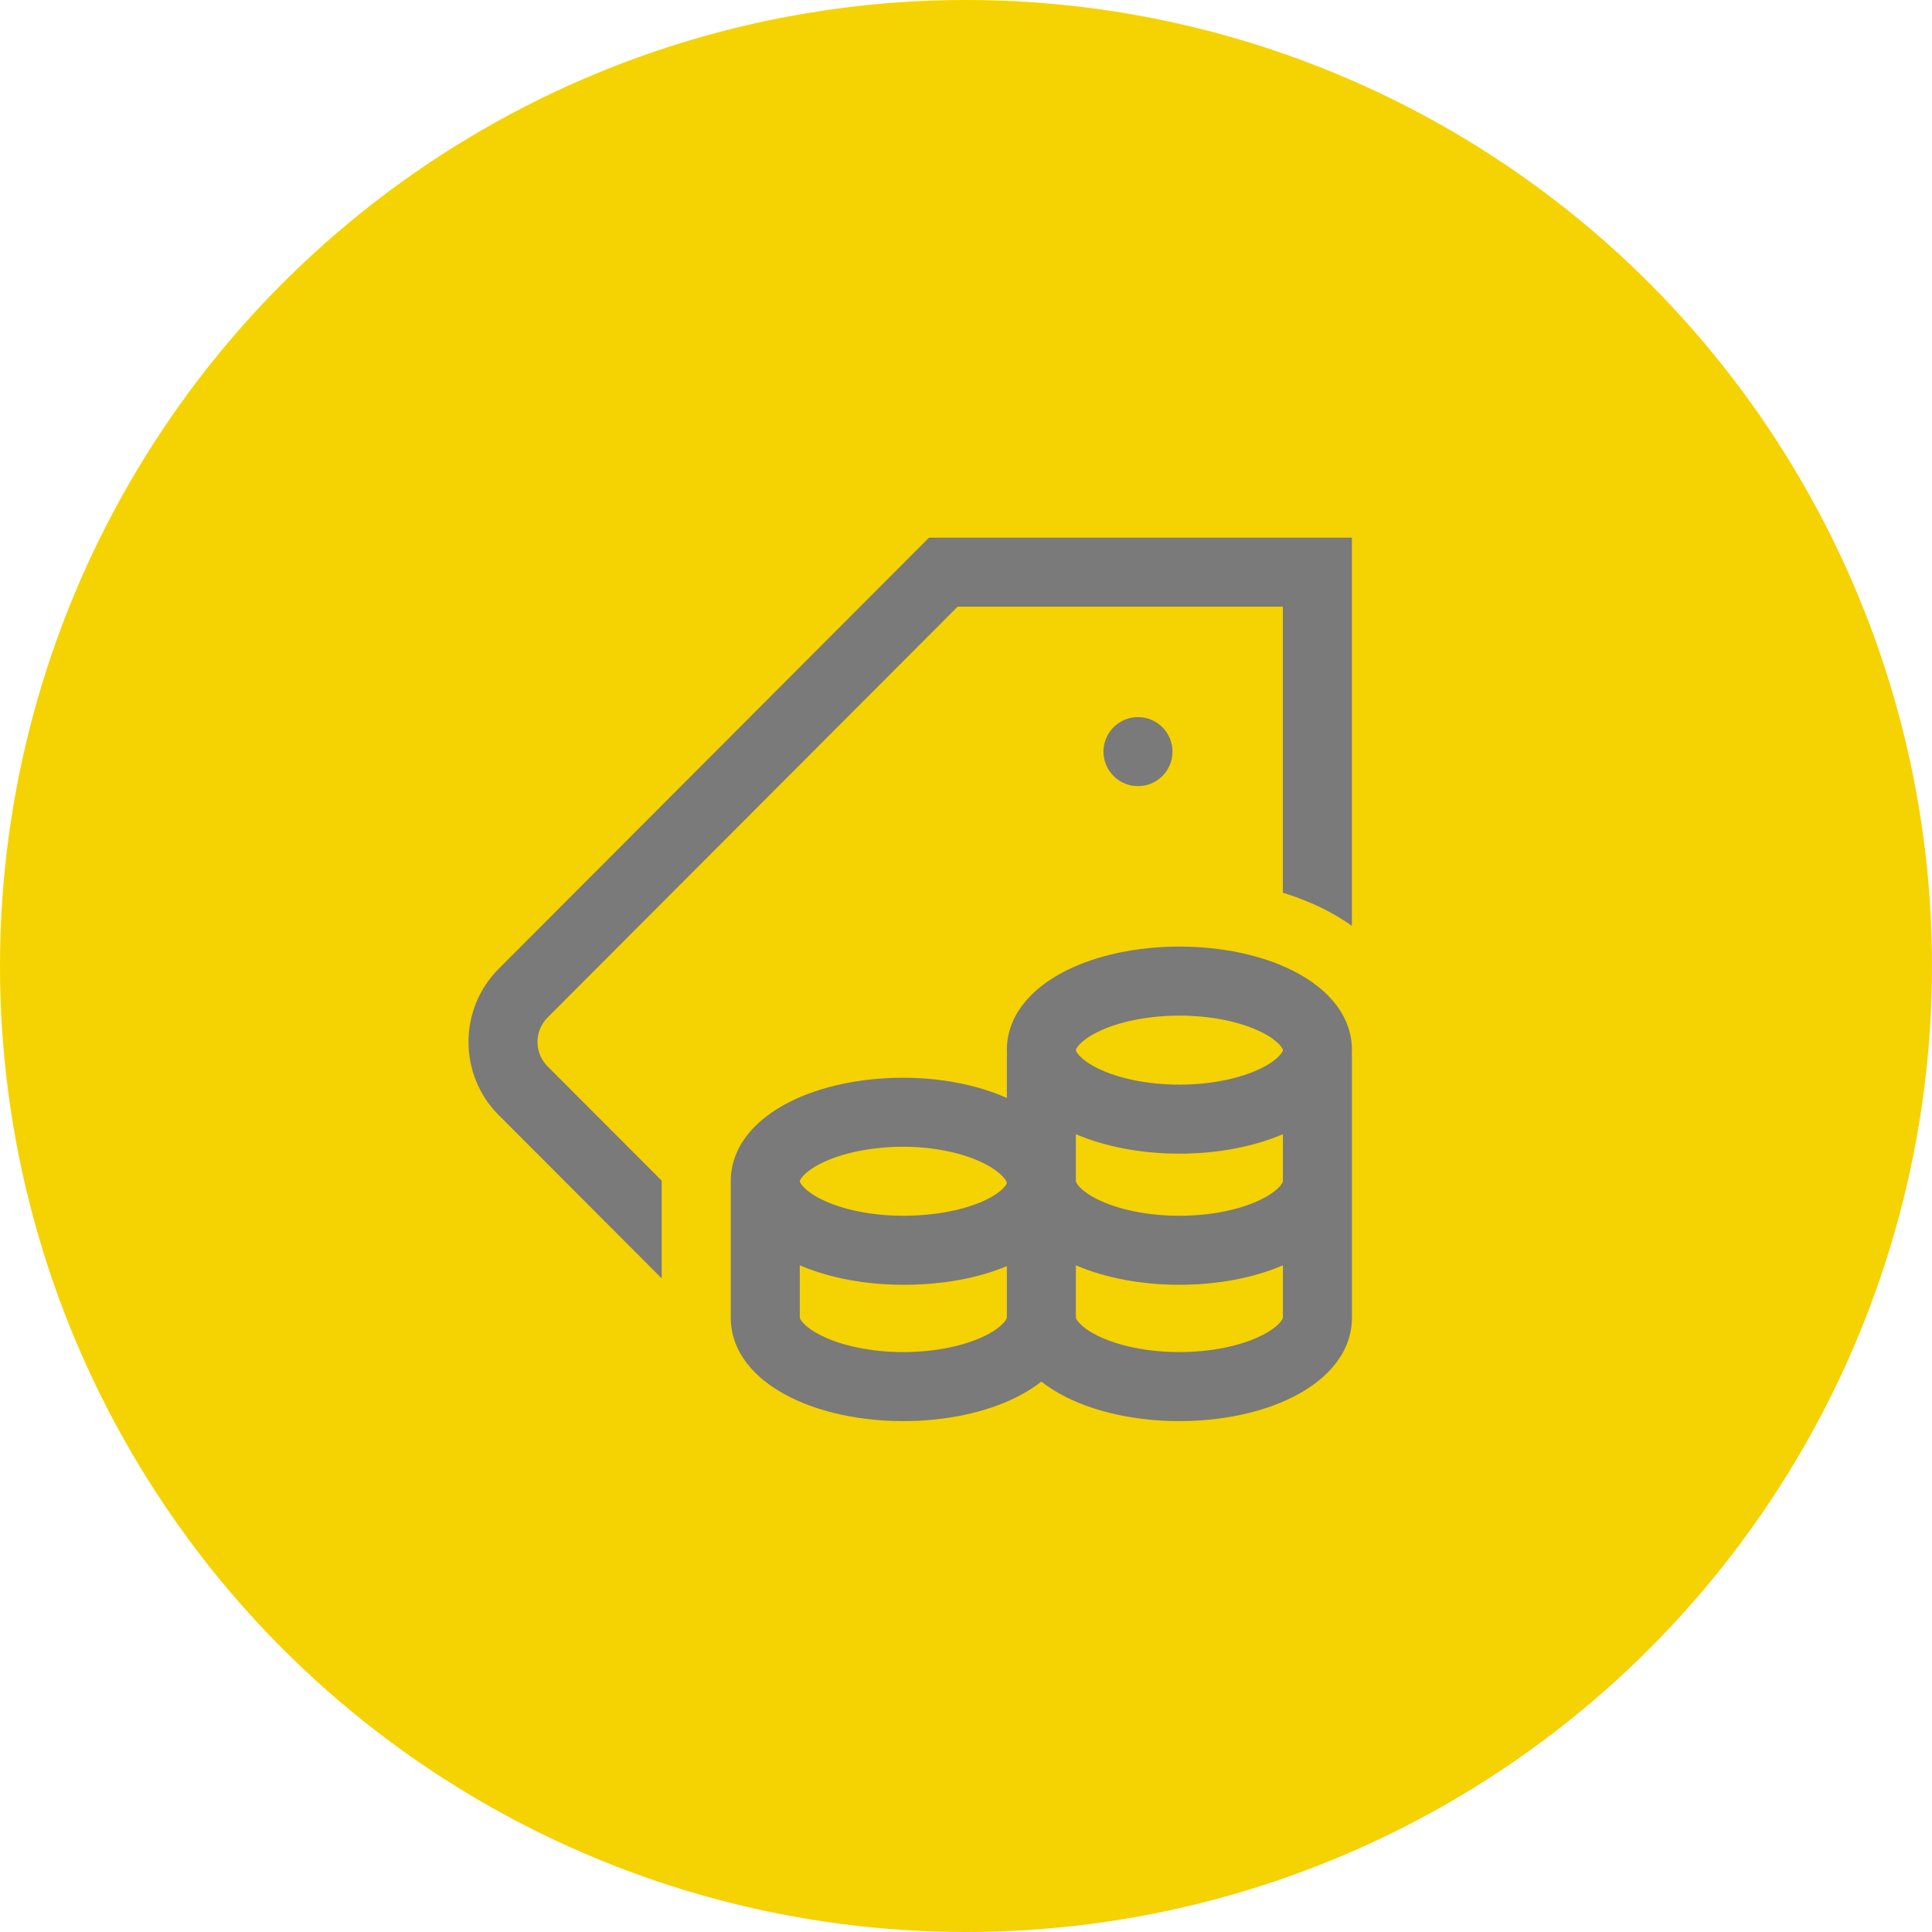 <?xml version="1.0" encoding="UTF-8"?> <svg xmlns="http://www.w3.org/2000/svg" width="866" height="866" viewBox="0 0 866 866" fill="none"> <circle cx="433" cy="433" r="433" fill="#F5D202"></circle> <g filter="url(#filter0_i)"> <path d="M245.429 471.974L296.597 523.217V567.004L223.534 493.833C205.489 475.754 205.489 446.339 223.534 428.26L416.423 235H605.973V408.987C602.027 406.202 597.749 403.634 593.133 401.328C587.531 398.528 581.455 396.12 575.035 394.129V265.938H429.257L245.429 450.115C239.414 456.143 239.414 465.947 245.429 471.974V471.974ZM494.625 330.906C494.625 339.45 501.553 346.375 510.094 346.375C518.638 346.375 525.562 339.45 525.562 330.906C525.562 322.362 518.638 315.438 510.094 315.438C501.549 315.438 494.625 322.365 494.625 330.906ZM605.912 467.031H606V584.594C606 599.023 596.528 611.706 579.325 620.305C565.533 627.202 547.539 631 528.656 631C509.773 631 491.779 627.202 477.987 620.305C473.778 618.202 470.038 615.855 466.781 613.296C463.524 615.855 459.784 618.202 455.575 620.305C441.783 627.202 423.789 631 404.906 631C386.023 631 368.029 627.202 354.237 620.305C337.037 611.706 327.562 599.023 327.562 584.594V524.266H327.577C327.571 524.009 327.562 523.752 327.562 523.492C327.562 509.063 337.037 496.38 354.237 487.781C368.029 480.884 386.023 477.086 404.906 477.086C421.822 477.086 438.082 480.288 451.312 486.144V467.031H451.4C451.345 466.264 451.312 465.49 451.312 464.711C451.312 450.281 460.787 437.598 477.987 429C491.779 422.102 509.773 418.305 528.656 418.305C547.539 418.305 565.533 422.102 579.325 429C596.528 437.598 606 450.281 606 464.711C606 465.49 605.967 466.264 605.912 467.031V467.031ZM482.25 464.711C482.25 465.246 483.914 468.799 491.821 472.75C501.262 477.473 514.689 480.18 528.656 480.18C542.623 480.18 556.05 477.473 565.491 472.75C573.398 468.799 575.062 465.246 575.062 464.711C575.062 464.176 573.398 460.623 565.491 456.671C556.05 451.949 542.623 449.242 528.656 449.242C514.689 449.242 501.262 451.949 491.821 456.671C483.914 460.623 482.25 464.176 482.25 464.711ZM358.5 523.492C358.5 524.027 360.164 527.58 368.071 531.532C377.512 536.254 390.939 538.961 404.906 538.961C419.042 538.961 432.538 536.36 441.934 531.825C449.584 528.133 451.312 524.737 451.312 524.266C451.312 523.338 448.998 519.595 441.551 515.743C432.07 510.836 418.713 508.023 404.906 508.023C390.939 508.023 377.512 510.73 368.071 515.453C360.164 519.404 358.5 522.957 358.5 523.492V523.492ZM451.312 584.594V561.524C438.641 566.853 422.749 569.898 404.906 569.898C387.908 569.898 371.642 566.814 358.5 561.167V584.594C358.5 585.129 360.164 588.681 368.071 592.633C377.512 597.355 390.939 600.062 404.906 600.062C418.873 600.062 432.3 597.355 441.741 592.633C449.648 588.681 451.312 585.129 451.312 584.594ZM575.062 584.594V561.167C561.923 566.814 545.654 569.898 528.656 569.898C511.659 569.898 495.392 566.814 482.25 561.167V584.594C482.25 585.129 483.914 588.681 491.821 592.633C501.262 597.355 514.689 600.062 528.656 600.062C542.623 600.062 556.05 597.355 565.491 592.633C573.398 588.681 575.062 585.129 575.062 584.594ZM575.062 523.492V502.386C561.923 508.033 545.654 511.117 528.656 511.117C511.659 511.117 495.392 508.033 482.25 502.386V523.492C482.25 524.027 483.914 527.58 491.821 531.532C501.262 536.254 514.689 538.961 528.656 538.961C542.623 538.961 556.05 536.254 565.491 531.532C573.398 527.58 575.062 524.027 575.062 523.492Z" fill="#7A7A7A"></path> </g> <defs> <filter id="filter0_i" x="210" y="235" width="396" height="401" filterUnits="userSpaceOnUse" color-interpolation-filters="sRGB"> <feFlood flood-opacity="0" result="BackgroundImageFix"></feFlood> <feBlend mode="normal" in="SourceGraphic" in2="BackgroundImageFix" result="shape"></feBlend> <feColorMatrix in="SourceAlpha" type="matrix" values="0 0 0 0 0 0 0 0 0 0 0 0 0 0 0 0 0 0 127 0" result="hardAlpha"></feColorMatrix> <feOffset dy="6"></feOffset> <feGaussianBlur stdDeviation="2.5"></feGaussianBlur> <feComposite in2="hardAlpha" operator="arithmetic" k2="-1" k3="1"></feComposite> <feColorMatrix type="matrix" values="0 0 0 0 0 0 0 0 0 0 0 0 0 0 0 0 0 0 0.12 0"></feColorMatrix> <feBlend mode="normal" in2="shape" result="effect1_innerShadow"></feBlend> </filter> </defs> </svg> 